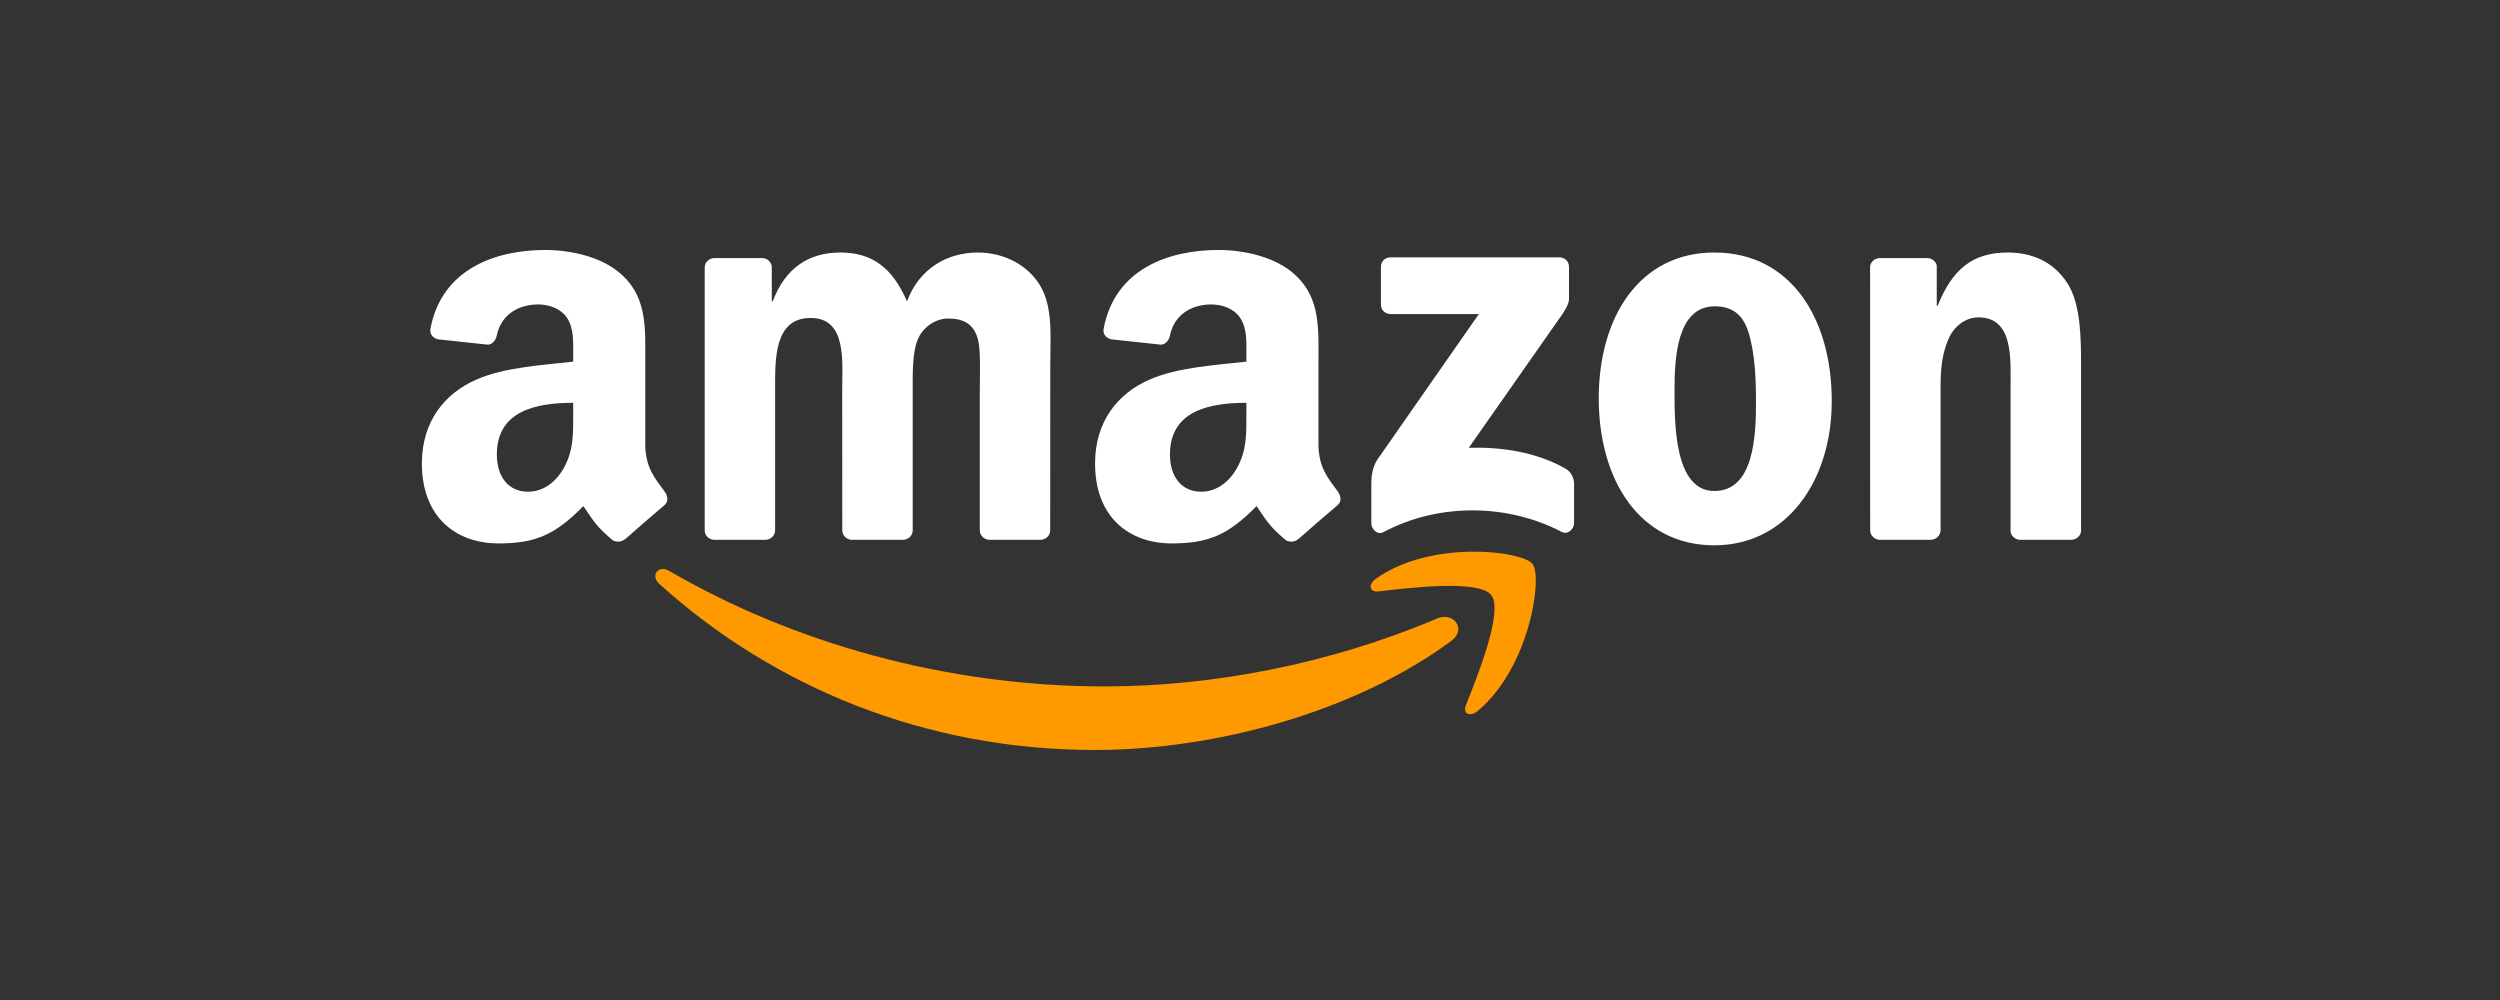 <svg width="160" height="64" viewBox="0 0 160 64" fill="none" xmlns="http://www.w3.org/2000/svg">
<rect x="0" y="0" width="160" height="64" fill="#333333" stroke="none"/>
<g clip-path="url(#clip0_2658_5228)">
<path fill-rule="evenodd" clip-rule="evenodd" d="M92.876 41.024C86.706 45.572 77.761 47.999 70.061 47.999C59.263 47.999 49.543 44.005 42.188 37.363C41.611 36.84 42.128 36.129 42.822 36.535C50.758 41.153 60.571 43.931 70.708 43.931C77.544 43.931 85.065 42.517 91.98 39.581C93.024 39.138 93.898 40.266 92.876 41.024Z" fill="#FF9900"/>
<path fill-rule="evenodd" clip-rule="evenodd" d="M95.442 38.089C94.656 37.081 90.228 37.613 88.24 37.849C87.635 37.923 87.542 37.396 88.088 37.017C91.615 34.535 97.402 35.251 98.076 36.083C98.751 36.92 97.901 42.721 94.587 45.489C94.078 45.915 93.593 45.688 93.819 45.124C94.564 43.266 96.232 39.101 95.442 38.089Z" fill="#FF9900"/>
<path fill-rule="evenodd" clip-rule="evenodd" d="M88.379 19.494V17.081C88.379 16.716 88.657 16.471 88.99 16.471H99.792C100.138 16.471 100.416 16.72 100.416 17.081V19.147C100.411 19.494 100.12 19.947 99.602 20.663L94.005 28.655C96.085 28.604 98.28 28.914 100.166 29.977C100.591 30.217 100.707 30.569 100.739 30.915V33.49C100.739 33.841 100.351 34.253 99.944 34.04C96.621 32.297 92.207 32.108 88.532 34.059C88.157 34.262 87.765 33.855 87.765 33.504V31.059C87.765 30.666 87.769 29.995 88.162 29.399L94.647 20.099H89.003C88.657 20.099 88.379 19.854 88.379 19.494Z" fill="white"/>
<path fill-rule="evenodd" clip-rule="evenodd" d="M48.974 34.548H45.688C45.373 34.525 45.124 34.29 45.101 33.989V17.123C45.101 16.785 45.383 16.517 45.734 16.517H48.798C49.117 16.531 49.372 16.776 49.395 17.081V19.286H49.455C50.254 17.155 51.757 16.161 53.781 16.161C55.838 16.161 57.123 17.155 58.048 19.286C58.843 17.155 60.65 16.161 62.587 16.161C63.964 16.161 65.471 16.73 66.391 18.005C67.431 19.424 67.218 21.486 67.218 23.293L67.213 33.938C67.213 34.276 66.932 34.548 66.58 34.548H63.298C62.97 34.525 62.707 34.262 62.707 33.938V24.999C62.707 24.287 62.772 22.512 62.614 21.837C62.369 20.705 61.635 20.386 60.682 20.386C59.887 20.386 59.055 20.918 58.718 21.768C58.38 22.619 58.413 24.042 58.413 24.999V33.938C58.413 34.276 58.131 34.548 57.779 34.548H54.498C54.165 34.525 53.906 34.262 53.906 33.938L53.901 24.999C53.901 23.118 54.211 20.349 51.877 20.349C49.515 20.349 49.607 23.048 49.607 24.999V33.938C49.607 34.276 49.325 34.548 48.974 34.548Z" fill="white"/>
<path fill-rule="evenodd" clip-rule="evenodd" d="M109.716 16.161C114.592 16.161 117.232 20.349 117.232 25.674C117.232 30.818 114.315 34.9 109.716 34.9C104.927 34.9 102.32 30.712 102.32 25.494C102.32 20.243 104.96 16.161 109.716 16.161ZM109.744 19.605C107.322 19.605 107.169 22.905 107.169 24.962C107.169 27.023 107.137 31.424 109.716 31.424C112.263 31.424 112.383 27.874 112.383 25.711C112.383 24.287 112.323 22.586 111.893 21.236C111.523 20.062 110.788 19.605 109.744 19.605Z" fill="white"/>
<path fill-rule="evenodd" clip-rule="evenodd" d="M123.554 34.548H120.282C119.954 34.525 119.69 34.262 119.69 33.938L119.686 17.067C119.713 16.757 119.986 16.517 120.319 16.517H123.365C123.651 16.531 123.887 16.725 123.952 16.988V19.568H124.012C124.932 17.261 126.221 16.161 128.491 16.161C129.965 16.161 131.403 16.693 132.327 18.149C133.187 19.498 133.187 21.768 133.187 23.4V34.017C133.15 34.313 132.878 34.548 132.554 34.548H129.258C128.958 34.525 128.708 34.304 128.676 34.017V24.856C128.676 23.011 128.888 20.312 126.619 20.312C125.819 20.312 125.084 20.848 124.719 21.662C124.257 22.692 124.197 23.719 124.197 24.856V33.938C124.192 34.276 123.906 34.548 123.554 34.548Z" fill="white"/>
<path fill-rule="evenodd" clip-rule="evenodd" d="M79.768 26.492C79.768 27.772 79.8 28.84 79.153 29.977C78.631 30.901 77.799 31.47 76.879 31.47C75.617 31.47 74.877 30.508 74.877 29.089C74.877 26.288 77.387 25.78 79.768 25.78V26.492ZM83.082 34.502C82.865 34.696 82.55 34.71 82.305 34.581C81.214 33.675 81.016 33.254 80.419 32.39C78.617 34.229 77.336 34.779 75.002 34.779C72.233 34.779 70.084 33.074 70.084 29.658C70.084 26.991 71.526 25.174 73.588 24.287C75.372 23.501 77.863 23.362 79.768 23.145V22.72C79.768 21.939 79.828 21.014 79.365 20.339C78.968 19.734 78.201 19.484 77.521 19.484C76.269 19.484 75.155 20.127 74.882 21.458C74.826 21.754 74.609 22.045 74.309 22.059L71.124 21.717C70.856 21.657 70.555 21.439 70.634 21.028C71.364 17.164 74.859 15.999 77.983 15.999C79.583 15.999 81.672 16.424 82.934 17.635C84.533 19.128 84.381 21.12 84.381 23.288V28.41C84.381 29.949 85.019 30.624 85.619 31.456C85.827 31.752 85.874 32.108 85.606 32.33C84.935 32.889 83.743 33.929 83.086 34.511L83.082 34.502Z" fill="white"/>
<path fill-rule="evenodd" clip-rule="evenodd" d="M36.684 26.492C36.684 27.772 36.716 28.84 36.069 29.977C35.547 30.901 34.719 31.47 33.795 31.47C32.533 31.47 31.798 30.508 31.798 29.089C31.798 26.288 34.308 25.78 36.684 25.78V26.492ZM39.998 34.502C39.781 34.696 39.466 34.71 39.221 34.581C38.13 33.675 37.936 33.254 37.335 32.39C35.533 34.229 34.257 34.779 31.918 34.779C29.154 34.779 27 33.074 27 29.658C27 26.991 28.447 25.174 30.504 24.287C32.288 23.501 34.779 23.362 36.684 23.145V22.72C36.684 21.939 36.744 21.014 36.286 20.339C35.884 19.734 35.117 19.484 34.442 19.484C33.189 19.484 32.071 20.127 31.798 21.458C31.742 21.754 31.525 22.045 31.229 22.059L28.04 21.717C27.772 21.657 27.476 21.439 27.55 21.028C28.285 17.164 31.775 15.999 34.9 15.999C36.499 15.999 38.588 16.424 39.85 17.635C41.449 19.128 41.297 21.12 41.297 23.288V28.41C41.297 29.949 41.935 30.624 42.535 31.456C42.748 31.752 42.794 32.108 42.526 32.33C41.856 32.889 40.663 33.929 40.007 34.511L39.998 34.502Z" fill="white"/>
</g>
<defs>
<clipPath id="clip0_2658_5228">
<rect width="106.187" height="32" fill="white" transform="translate(27 16)"/>
</clipPath>
</defs>
</svg>
